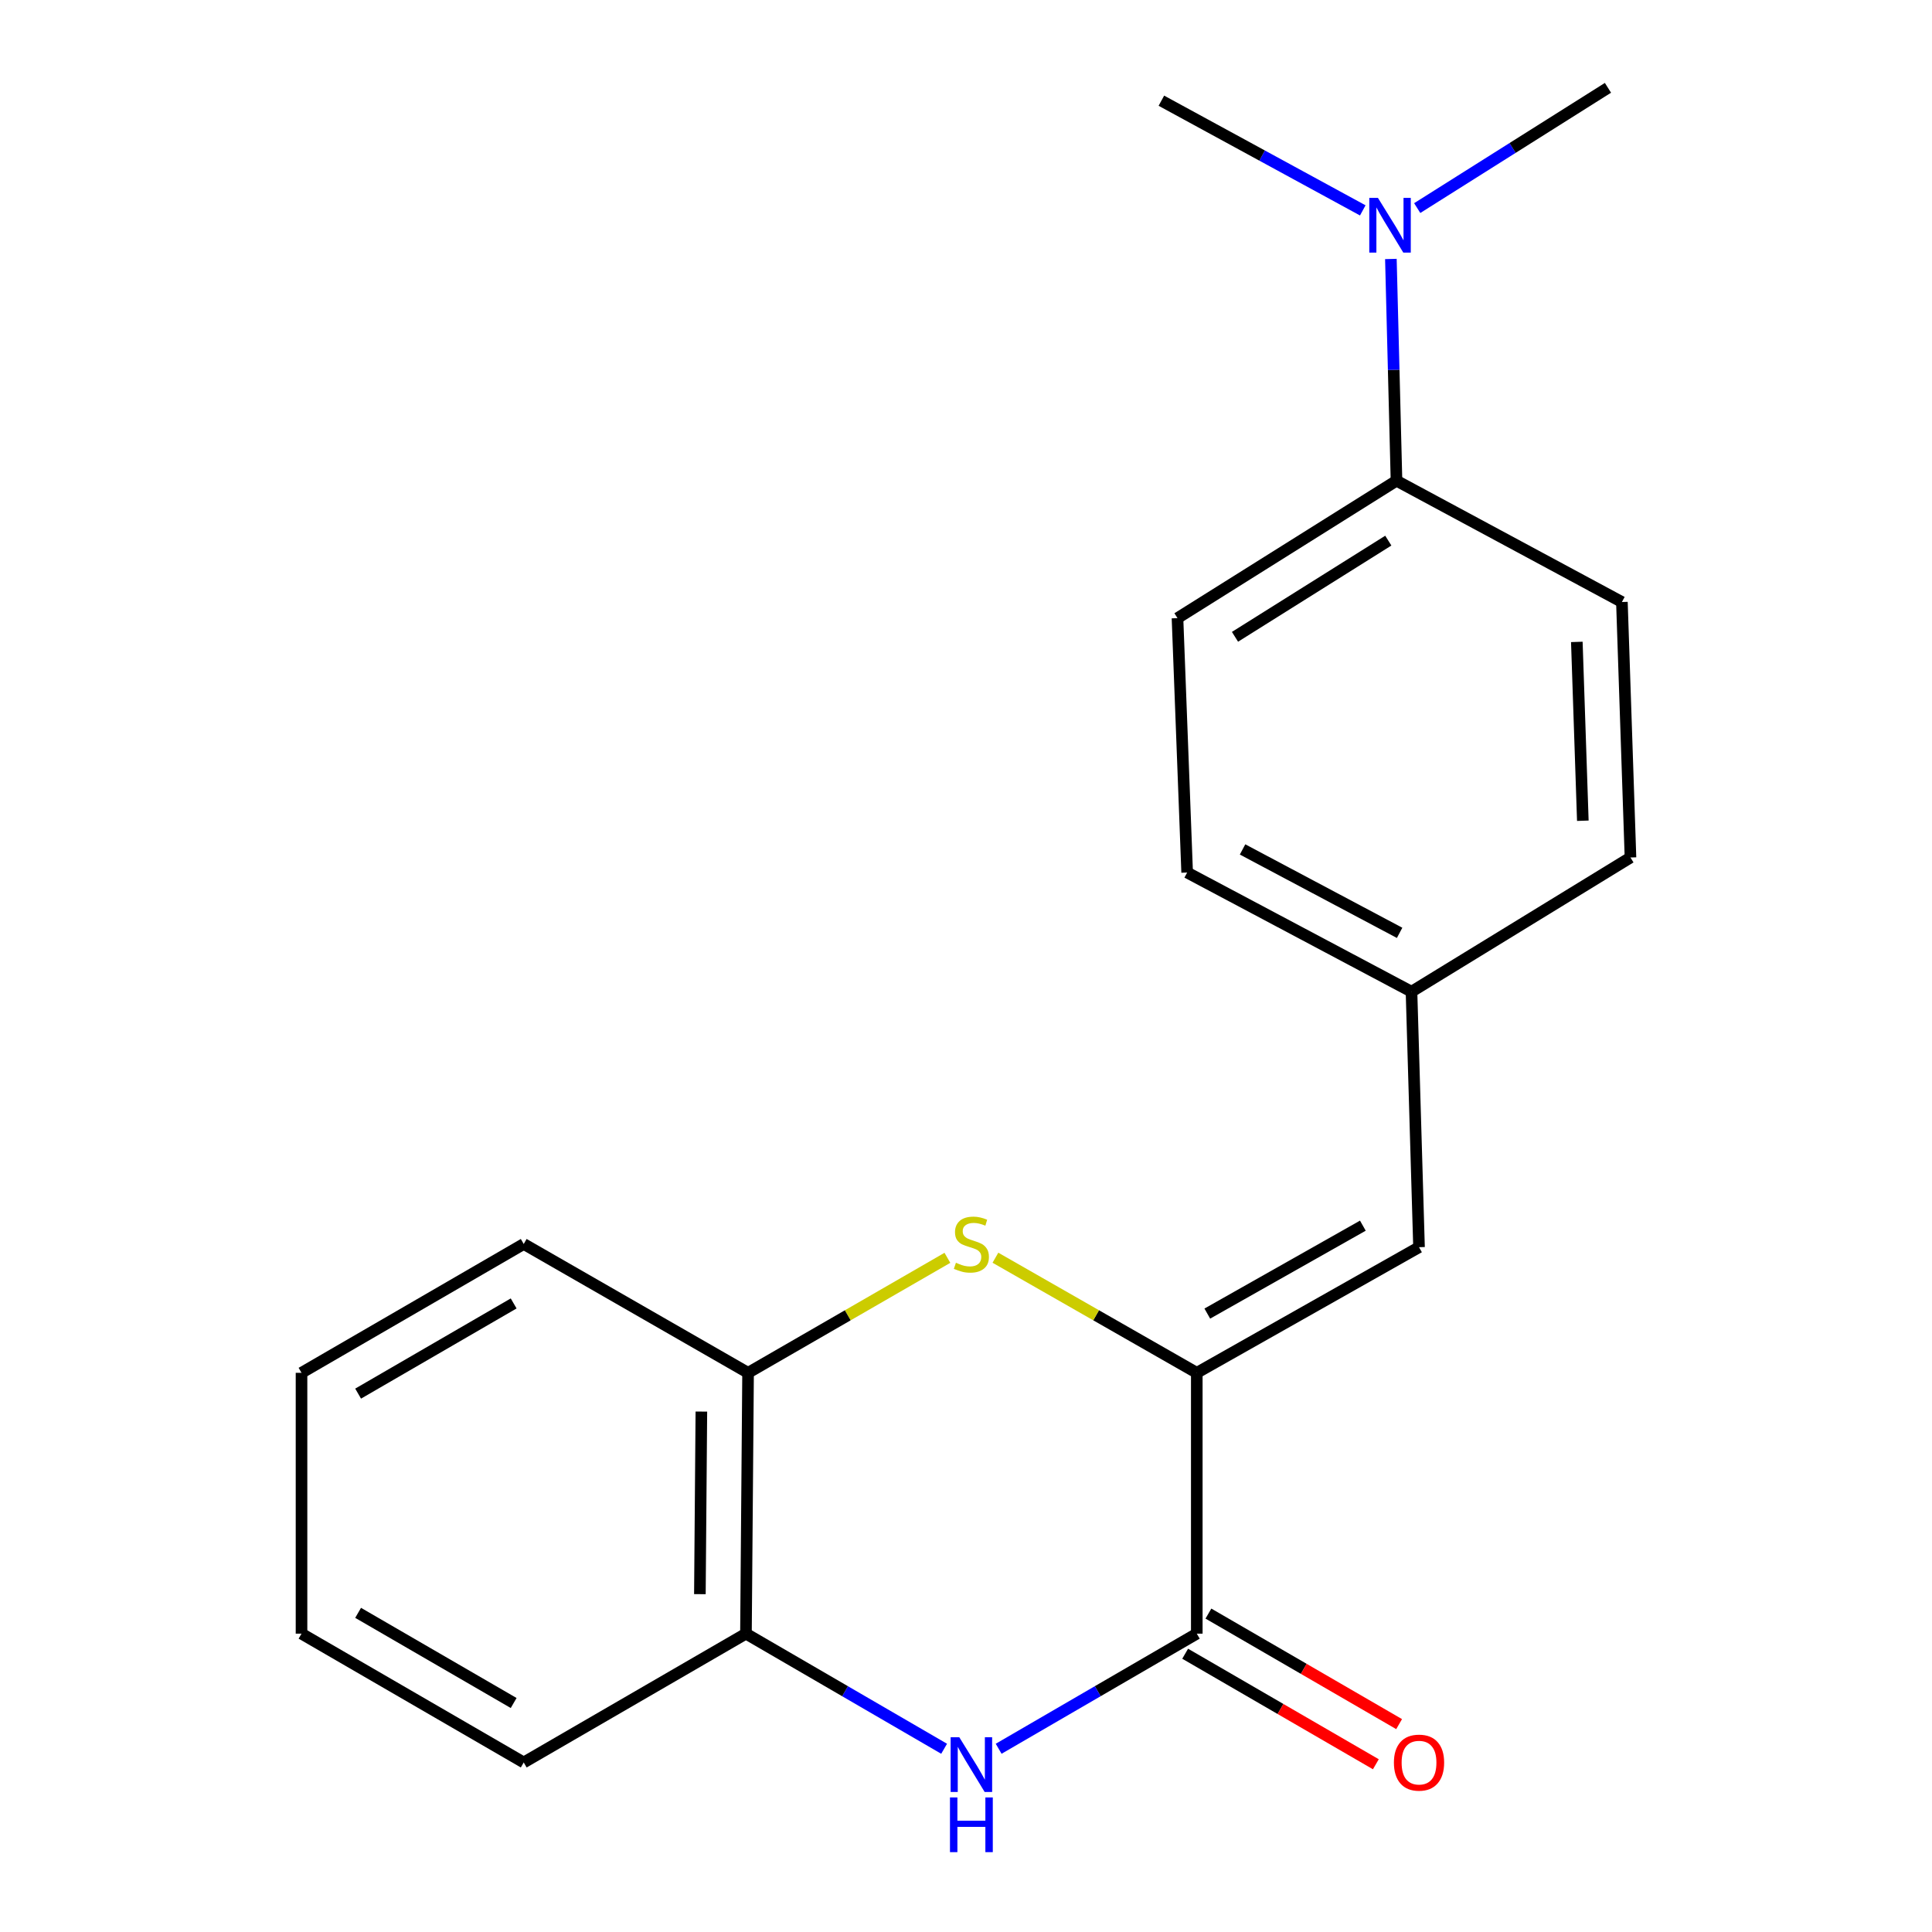 <?xml version='1.0' encoding='iso-8859-1'?>
<svg version='1.1' baseProfile='full'
              xmlns='http://www.w3.org/2000/svg'
                      xmlns:rdkit='http://www.rdkit.org/xml'
                      xmlns:xlink='http://www.w3.org/1999/xlink'
                  xml:space='preserve'
width='1000px' height='1000px' viewBox='0 0 1000 1000'>
<!-- END OF HEADER -->
<rect style='opacity:1.0;fill:#FFFFFF;stroke:none' width='1000' height='1000' x='0' y='0'> </rect>
<path class='bond-0' d='M 619.456,710.568 L 619.456,845.578' style='fill:none;fill-rule:evenodd;stroke:#000000;stroke-width:6px;stroke-linecap:butt;stroke-linejoin:miter;stroke-opacity:1' />
<path class='bond-1' d='M 619.456,710.568 L 567.342,680.78' style='fill:none;fill-rule:evenodd;stroke:#000000;stroke-width:6px;stroke-linecap:butt;stroke-linejoin:miter;stroke-opacity:1' />
<path class='bond-1' d='M 567.342,680.78 L 515.228,650.993' style='fill:none;fill-rule:evenodd;stroke:#CCCC00;stroke-width:6px;stroke-linecap:butt;stroke-linejoin:miter;stroke-opacity:1' />
<path class='bond-3' d='M 619.456,710.568 L 734.484,645.55' style='fill:none;fill-rule:evenodd;stroke:#000000;stroke-width:6px;stroke-linecap:butt;stroke-linejoin:miter;stroke-opacity:1' />
<path class='bond-3' d='M 624.895,679.912 L 705.414,634.4' style='fill:none;fill-rule:evenodd;stroke:#000000;stroke-width:6px;stroke-linecap:butt;stroke-linejoin:miter;stroke-opacity:1' />
<path class='bond-2' d='M 619.456,845.578 L 568.179,875.368' style='fill:none;fill-rule:evenodd;stroke:#000000;stroke-width:6px;stroke-linecap:butt;stroke-linejoin:miter;stroke-opacity:1' />
<path class='bond-2' d='M 568.179,875.368 L 516.901,905.157' style='fill:none;fill-rule:evenodd;stroke:#0000FF;stroke-width:6px;stroke-linecap:butt;stroke-linejoin:miter;stroke-opacity:1' />
<path class='bond-6' d='M 613.436,855.965 L 662.788,884.57' style='fill:none;fill-rule:evenodd;stroke:#000000;stroke-width:6px;stroke-linecap:butt;stroke-linejoin:miter;stroke-opacity:1' />
<path class='bond-6' d='M 662.788,884.57 L 712.139,913.175' style='fill:none;fill-rule:evenodd;stroke:#FF0000;stroke-width:6px;stroke-linecap:butt;stroke-linejoin:miter;stroke-opacity:1' />
<path class='bond-6' d='M 625.477,835.191 L 674.828,863.796' style='fill:none;fill-rule:evenodd;stroke:#000000;stroke-width:6px;stroke-linecap:butt;stroke-linejoin:miter;stroke-opacity:1' />
<path class='bond-6' d='M 674.828,863.796 L 724.18,892.401' style='fill:none;fill-rule:evenodd;stroke:#FF0000;stroke-width:6px;stroke-linecap:butt;stroke-linejoin:miter;stroke-opacity:1' />
<path class='bond-5' d='M 490.372,651.046 L 438.786,680.807' style='fill:none;fill-rule:evenodd;stroke:#CCCC00;stroke-width:6px;stroke-linecap:butt;stroke-linejoin:miter;stroke-opacity:1' />
<path class='bond-5' d='M 438.786,680.807 L 387.2,710.568' style='fill:none;fill-rule:evenodd;stroke:#000000;stroke-width:6px;stroke-linecap:butt;stroke-linejoin:miter;stroke-opacity:1' />
<path class='bond-20' d='M 488.675,905.158 L 437.39,875.368' style='fill:none;fill-rule:evenodd;stroke:#0000FF;stroke-width:6px;stroke-linecap:butt;stroke-linejoin:miter;stroke-opacity:1' />
<path class='bond-20' d='M 437.39,875.368 L 386.106,845.578' style='fill:none;fill-rule:evenodd;stroke:#000000;stroke-width:6px;stroke-linecap:butt;stroke-linejoin:miter;stroke-opacity:1' />
<path class='bond-9' d='M 734.484,645.55 L 730.589,513.301' style='fill:none;fill-rule:evenodd;stroke:#000000;stroke-width:6px;stroke-linecap:butt;stroke-linejoin:miter;stroke-opacity:1' />
<path class='bond-4' d='M 386.106,845.578 L 387.2,710.568' style='fill:none;fill-rule:evenodd;stroke:#000000;stroke-width:6px;stroke-linecap:butt;stroke-linejoin:miter;stroke-opacity:1' />
<path class='bond-4' d='M 362.26,825.132 L 363.026,730.625' style='fill:none;fill-rule:evenodd;stroke:#000000;stroke-width:6px;stroke-linecap:butt;stroke-linejoin:miter;stroke-opacity:1' />
<path class='bond-14' d='M 386.106,845.578 L 271.079,912.249' style='fill:none;fill-rule:evenodd;stroke:#000000;stroke-width:6px;stroke-linecap:butt;stroke-linejoin:miter;stroke-opacity:1' />
<path class='bond-15' d='M 387.2,710.568 L 271.079,643.883' style='fill:none;fill-rule:evenodd;stroke:#000000;stroke-width:6px;stroke-linecap:butt;stroke-linejoin:miter;stroke-opacity:1' />
<path class='bond-7' d='M 722.825,248.817 L 609.465,319.944' style='fill:none;fill-rule:evenodd;stroke:#000000;stroke-width:6px;stroke-linecap:butt;stroke-linejoin:miter;stroke-opacity:1' />
<path class='bond-7' d='M 718.583,279.825 L 639.231,329.614' style='fill:none;fill-rule:evenodd;stroke:#000000;stroke-width:6px;stroke-linecap:butt;stroke-linejoin:miter;stroke-opacity:1' />
<path class='bond-8' d='M 722.825,248.817 L 721.372,191.433' style='fill:none;fill-rule:evenodd;stroke:#000000;stroke-width:6px;stroke-linecap:butt;stroke-linejoin:miter;stroke-opacity:1' />
<path class='bond-8' d='M 721.372,191.433 L 719.919,134.048' style='fill:none;fill-rule:evenodd;stroke:#0000FF;stroke-width:6px;stroke-linecap:butt;stroke-linejoin:miter;stroke-opacity:1' />
<path class='bond-21' d='M 722.825,248.817 L 839.493,311.606' style='fill:none;fill-rule:evenodd;stroke:#000000;stroke-width:6px;stroke-linecap:butt;stroke-linejoin:miter;stroke-opacity:1' />
<path class='bond-16' d='M 733.55,107.707 L 782.913,76.581' style='fill:none;fill-rule:evenodd;stroke:#0000FF;stroke-width:6px;stroke-linecap:butt;stroke-linejoin:miter;stroke-opacity:1' />
<path class='bond-16' d='M 782.913,76.581 L 832.276,45.455' style='fill:none;fill-rule:evenodd;stroke:#000000;stroke-width:6px;stroke-linecap:butt;stroke-linejoin:miter;stroke-opacity:1' />
<path class='bond-17' d='M 705.368,108.897 L 653.248,80.511' style='fill:none;fill-rule:evenodd;stroke:#0000FF;stroke-width:6px;stroke-linecap:butt;stroke-linejoin:miter;stroke-opacity:1' />
<path class='bond-17' d='M 653.248,80.511 L 601.128,52.124' style='fill:none;fill-rule:evenodd;stroke:#000000;stroke-width:6px;stroke-linecap:butt;stroke-linejoin:miter;stroke-opacity:1' />
<path class='bond-12' d='M 730.589,513.301 L 843.935,443.842' style='fill:none;fill-rule:evenodd;stroke:#000000;stroke-width:6px;stroke-linecap:butt;stroke-linejoin:miter;stroke-opacity:1' />
<path class='bond-13' d='M 730.589,513.301 L 614.467,451.619' style='fill:none;fill-rule:evenodd;stroke:#000000;stroke-width:6px;stroke-linecap:butt;stroke-linejoin:miter;stroke-opacity:1' />
<path class='bond-13' d='M 724.434,482.844 L 643.149,439.666' style='fill:none;fill-rule:evenodd;stroke:#000000;stroke-width:6px;stroke-linecap:butt;stroke-linejoin:miter;stroke-opacity:1' />
<path class='bond-10' d='M 839.493,311.606 L 843.935,443.842' style='fill:none;fill-rule:evenodd;stroke:#000000;stroke-width:6px;stroke-linecap:butt;stroke-linejoin:miter;stroke-opacity:1' />
<path class='bond-10' d='M 816.162,332.248 L 819.271,424.813' style='fill:none;fill-rule:evenodd;stroke:#000000;stroke-width:6px;stroke-linecap:butt;stroke-linejoin:miter;stroke-opacity:1' />
<path class='bond-11' d='M 609.465,319.944 L 614.467,451.619' style='fill:none;fill-rule:evenodd;stroke:#000000;stroke-width:6px;stroke-linecap:butt;stroke-linejoin:miter;stroke-opacity:1' />
<path class='bond-22' d='M 271.079,912.249 L 156.065,845.578' style='fill:none;fill-rule:evenodd;stroke:#000000;stroke-width:6px;stroke-linecap:butt;stroke-linejoin:miter;stroke-opacity:1' />
<path class='bond-22' d='M 265.869,881.475 L 185.359,834.805' style='fill:none;fill-rule:evenodd;stroke:#000000;stroke-width:6px;stroke-linecap:butt;stroke-linejoin:miter;stroke-opacity:1' />
<path class='bond-18' d='M 271.079,643.883 L 156.065,710.568' style='fill:none;fill-rule:evenodd;stroke:#000000;stroke-width:6px;stroke-linecap:butt;stroke-linejoin:miter;stroke-opacity:1' />
<path class='bond-18' d='M 265.871,674.658 L 185.361,721.337' style='fill:none;fill-rule:evenodd;stroke:#000000;stroke-width:6px;stroke-linecap:butt;stroke-linejoin:miter;stroke-opacity:1' />
<path class='bond-19' d='M 156.065,710.568 L 156.065,845.578' style='fill:none;fill-rule:evenodd;stroke:#000000;stroke-width:6px;stroke-linecap:butt;stroke-linejoin:miter;stroke-opacity:1' />
<path  class='atom-2' d='M 494.788 653.603
Q 495.108 653.723, 496.428 654.283
Q 497.748 654.843, 499.188 655.203
Q 500.668 655.523, 502.108 655.523
Q 504.788 655.523, 506.348 654.243
Q 507.908 652.923, 507.908 650.643
Q 507.908 649.083, 507.108 648.123
Q 506.348 647.163, 505.148 646.643
Q 503.948 646.123, 501.948 645.523
Q 499.428 644.763, 497.908 644.043
Q 496.428 643.323, 495.348 641.803
Q 494.308 640.283, 494.308 637.723
Q 494.308 634.163, 496.708 631.963
Q 499.148 629.763, 503.948 629.763
Q 507.228 629.763, 510.948 631.323
L 510.028 634.403
Q 506.628 633.003, 504.068 633.003
Q 501.308 633.003, 499.788 634.163
Q 498.268 635.283, 498.308 637.243
Q 498.308 638.763, 499.068 639.683
Q 499.868 640.603, 500.988 641.123
Q 502.148 641.643, 504.068 642.243
Q 506.628 643.043, 508.148 643.843
Q 509.668 644.643, 510.748 646.283
Q 511.868 647.883, 511.868 650.643
Q 511.868 654.563, 509.228 656.683
Q 506.628 658.763, 502.268 658.763
Q 499.748 658.763, 497.828 658.203
Q 495.948 657.683, 493.708 656.763
L 494.788 653.603
' fill='#CCCC00'/>
<path  class='atom-3' d='M 496.528 899.196
L 505.808 914.196
Q 506.728 915.676, 508.208 918.356
Q 509.688 921.036, 509.768 921.196
L 509.768 899.196
L 513.528 899.196
L 513.528 927.516
L 509.648 927.516
L 499.688 911.116
Q 498.528 909.196, 497.288 906.996
Q 496.088 904.796, 495.728 904.116
L 495.728 927.516
L 492.048 927.516
L 492.048 899.196
L 496.528 899.196
' fill='#0000FF'/>
<path  class='atom-3' d='M 491.708 930.348
L 495.548 930.348
L 495.548 942.388
L 510.028 942.388
L 510.028 930.348
L 513.868 930.348
L 513.868 958.668
L 510.028 958.668
L 510.028 945.588
L 495.548 945.588
L 495.548 958.668
L 491.708 958.668
L 491.708 930.348
' fill='#0000FF'/>
<path  class='atom-7' d='M 721.484 912.329
Q 721.484 905.529, 724.844 901.729
Q 728.204 897.929, 734.484 897.929
Q 740.764 897.929, 744.124 901.729
Q 747.484 905.529, 747.484 912.329
Q 747.484 919.209, 744.084 923.129
Q 740.684 927.009, 734.484 927.009
Q 728.244 927.009, 724.844 923.129
Q 721.484 919.249, 721.484 912.329
M 734.484 923.809
Q 738.804 923.809, 741.124 920.929
Q 743.484 918.009, 743.484 912.329
Q 743.484 906.769, 741.124 903.969
Q 738.804 901.129, 734.484 901.129
Q 730.164 901.129, 727.804 903.929
Q 725.484 906.729, 725.484 912.329
Q 725.484 918.049, 727.804 920.929
Q 730.164 923.809, 734.484 923.809
' fill='#FF0000'/>
<path  class='atom-9' d='M 713.217 102.421
L 722.497 117.421
Q 723.417 118.901, 724.897 121.581
Q 726.377 124.261, 726.457 124.421
L 726.457 102.421
L 730.217 102.421
L 730.217 130.741
L 726.337 130.741
L 716.377 114.341
Q 715.217 112.421, 713.977 110.221
Q 712.777 108.021, 712.417 107.341
L 712.417 130.741
L 708.737 130.741
L 708.737 102.421
L 713.217 102.421
' fill='#0000FF'/>
</svg>
